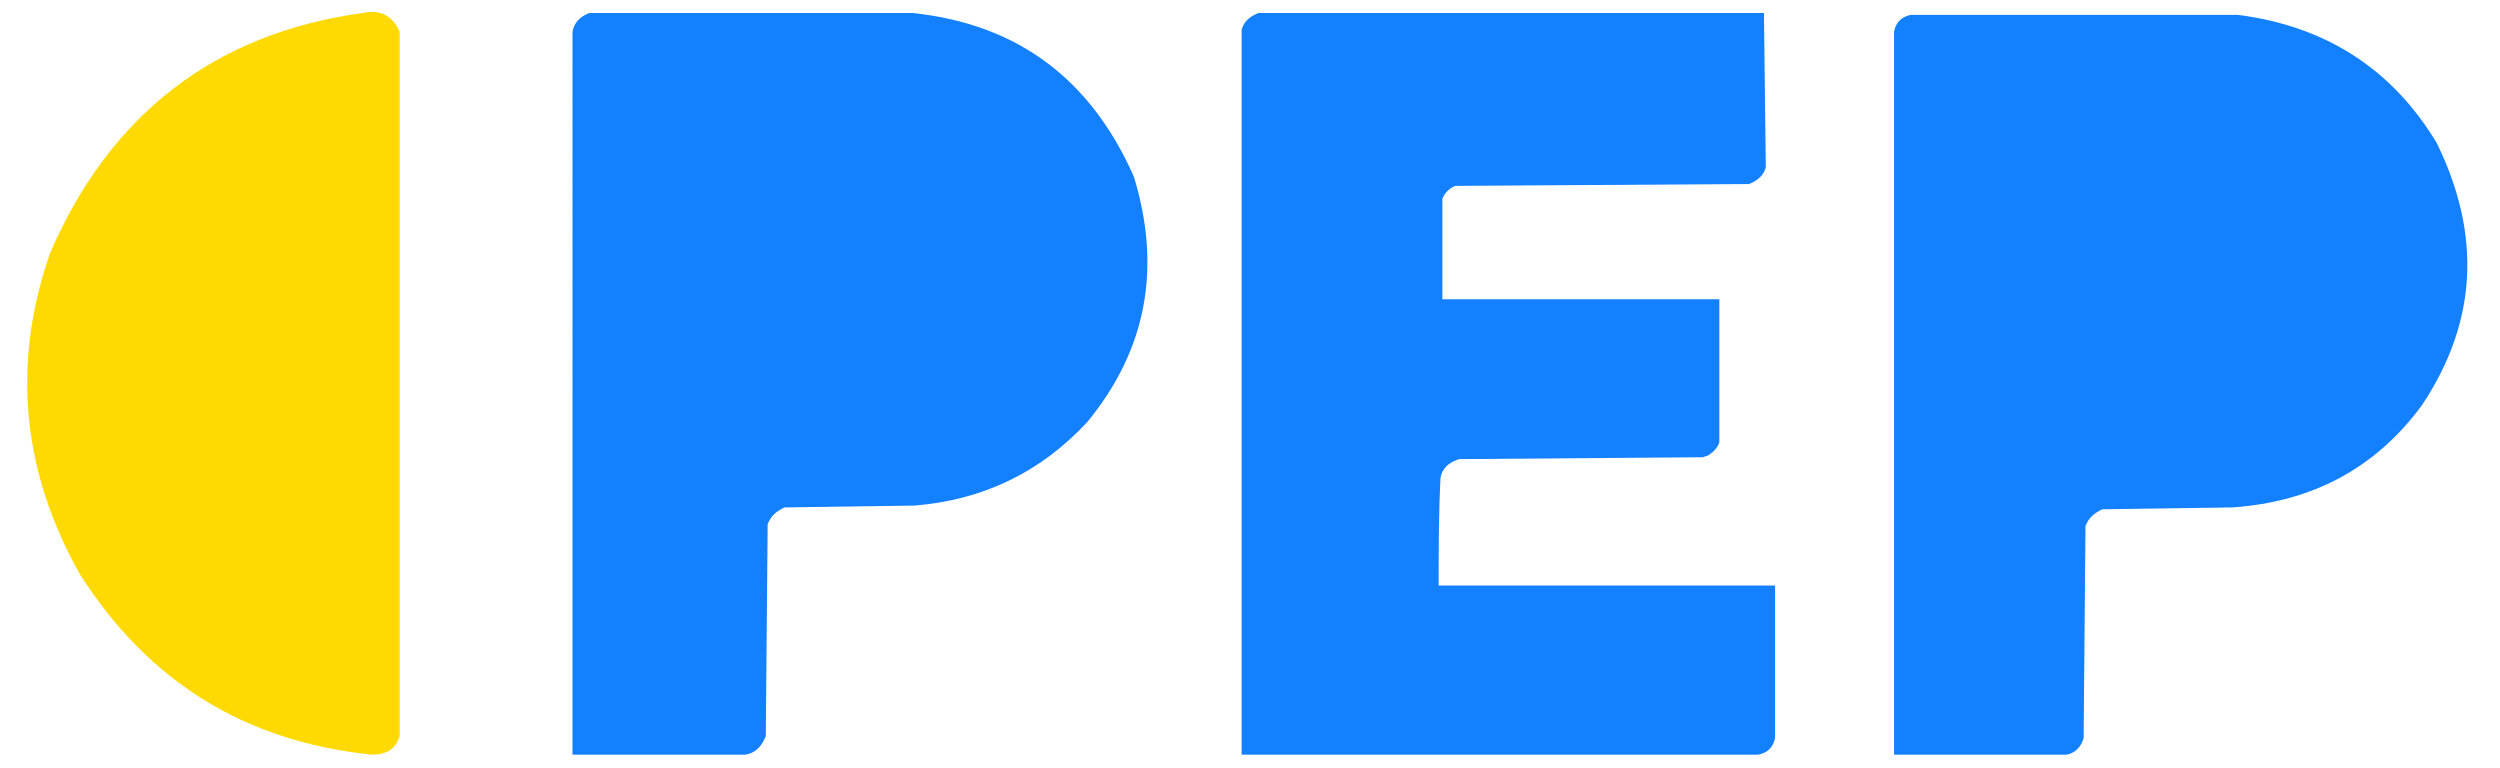 <?xml version="1.0" encoding="utf-8" standalone="no"?>
<!-- Generator: Adobe Illustrator 28.0.0, SVG Export Plug-In . SVG Version: 6.00 Build 0)  --><svg xmlns="http://www.w3.org/2000/svg" xmlns:v="https://vecta.io/nano" xmlns:xlink="http://www.w3.org/1999/xlink" id="Layer_1" style="enable-background:new 0 0 134.5 41.3;" version="1.1" viewBox="0 0 134.5 41.3" x="0px" xml:space="preserve" y="0px">
<style type="text/css">
	.st0{clip-path:url(#SVGID_00000127013953128233518900000006118405369177816729_);}
	
		.st1{clip-path:url(#SVGID_00000137853545034038936370000002811210855231040428_);fill-rule:evenodd;clip-rule:evenodd;fill:#FFDA02;}
	
		.st2{clip-path:url(#SVGID_00000149347782086883404930000008938806813482769820_);fill-rule:evenodd;clip-rule:evenodd;fill:#1380FF;}
</style>
<g id="Artwork_33_00000038397045931658384820000008211610199575316145_">
	<g>
		<g>
			<defs>
				<rect height="40" id="SVGID_1_" width="131.3" x="1.5" y="0.6"/>
			</defs>
			<clipPath id="SVGID_00000024003185481425200130000016764607164166181545_">
				<use style="overflow:visible;" xlink:href="#SVGID_1_"/>
			</clipPath>
			<g style="clip-path:url(#SVGID_00000024003185481425200130000016764607164166181545_);">
				<g>
					<defs>
						<rect height="40" id="SVGID_00000085216630223638247150000017852193286113761691_" width="131.3" x="1.5" y="0.6"/>
					</defs>
					<clipPath id="SVGID_00000070801935627143559430000007965563873609703846_">
						<use style="overflow:visible;" xlink:href="#SVGID_00000085216630223638247150000017852193286113761691_"/>
					</clipPath>
					
						<path d="       M19.5,0.7c0.9-0.2,1.6,0.1,2,1v37.9c-0.2,0.7-0.7,1-1.5,1c-6.8-0.7-12-3.9-15.7-9.7c-3.1-5.5-3.7-11.3-1.6-17.3       C5.9,6.2,11.5,1.8,19.5,0.7" style="clip-path:url(#SVGID_00000070801935627143559430000007965563873609703846_);fill-rule:evenodd;clip-rule:evenodd;fill:#FFDA02;"/>
				</g>
				<g>
					<defs>
						<rect height="40" id="SVGID_00000127737972379524621050000002204867034050093198_" width="131.3" x="1.5" y="0.6"/>
					</defs>
					<clipPath id="SVGID_00000093151656034609031700000008817863409950286246_">
						<use style="overflow:visible;" xlink:href="#SVGID_00000127737972379524621050000002204867034050093198_"/>
					</clipPath>
					
						<path d="       M40.1,40.6h-9.3V1.7c0.1-0.5,0.4-0.8,0.9-1h17.4c5.7,0.6,9.6,3.6,11.9,8.8c1.5,4.9,0.7,9.3-2.5,13.2c-2.5,2.7-5.6,4.2-9.3,4.5       l-7,0.1c-0.4,0.2-0.7,0.4-0.9,0.9l-0.1,11.4C41,40.1,40.7,40.5,40.1,40.6 M77.5,25.7c-0.1,1.9-0.1,3.9-0.1,5.8h18.1v8.2       c-0.1,0.5-0.4,0.8-0.9,0.9H66.8v-39c0.1-0.4,0.4-0.7,0.9-0.9h27.2L95,9c-0.1,0.4-0.4,0.7-0.9,0.9L78.3,10       c-0.3,0.1-0.6,0.4-0.7,0.7v5.4h14.9v7.7c-0.1,0.3-0.3,0.5-0.6,0.7l-0.3,0.1l-13.1,0.1C77.9,24.9,77.6,25.2,77.5,25.7        M111.2,40.6h-9.3V1.7c0.1-0.5,0.4-0.8,0.9-0.9h17.6c4.7,0.6,8.3,2.9,10.7,6.9c2.4,4.9,2.2,9.6-0.8,14.1       c-2.5,3.4-5.9,5.2-10.2,5.5l-7,0.1c-0.4,0.2-0.7,0.4-0.9,0.9l-0.1,11.4C112,40.1,111.7,40.5,111.2,40.6" style="clip-path:url(#SVGID_00000093151656034609031700000008817863409950286246_);fill-rule:evenodd;clip-rule:evenodd;fill:#1380FF;"/>
				</g>
			</g>
		</g>
	</g>
</g>
</svg>
